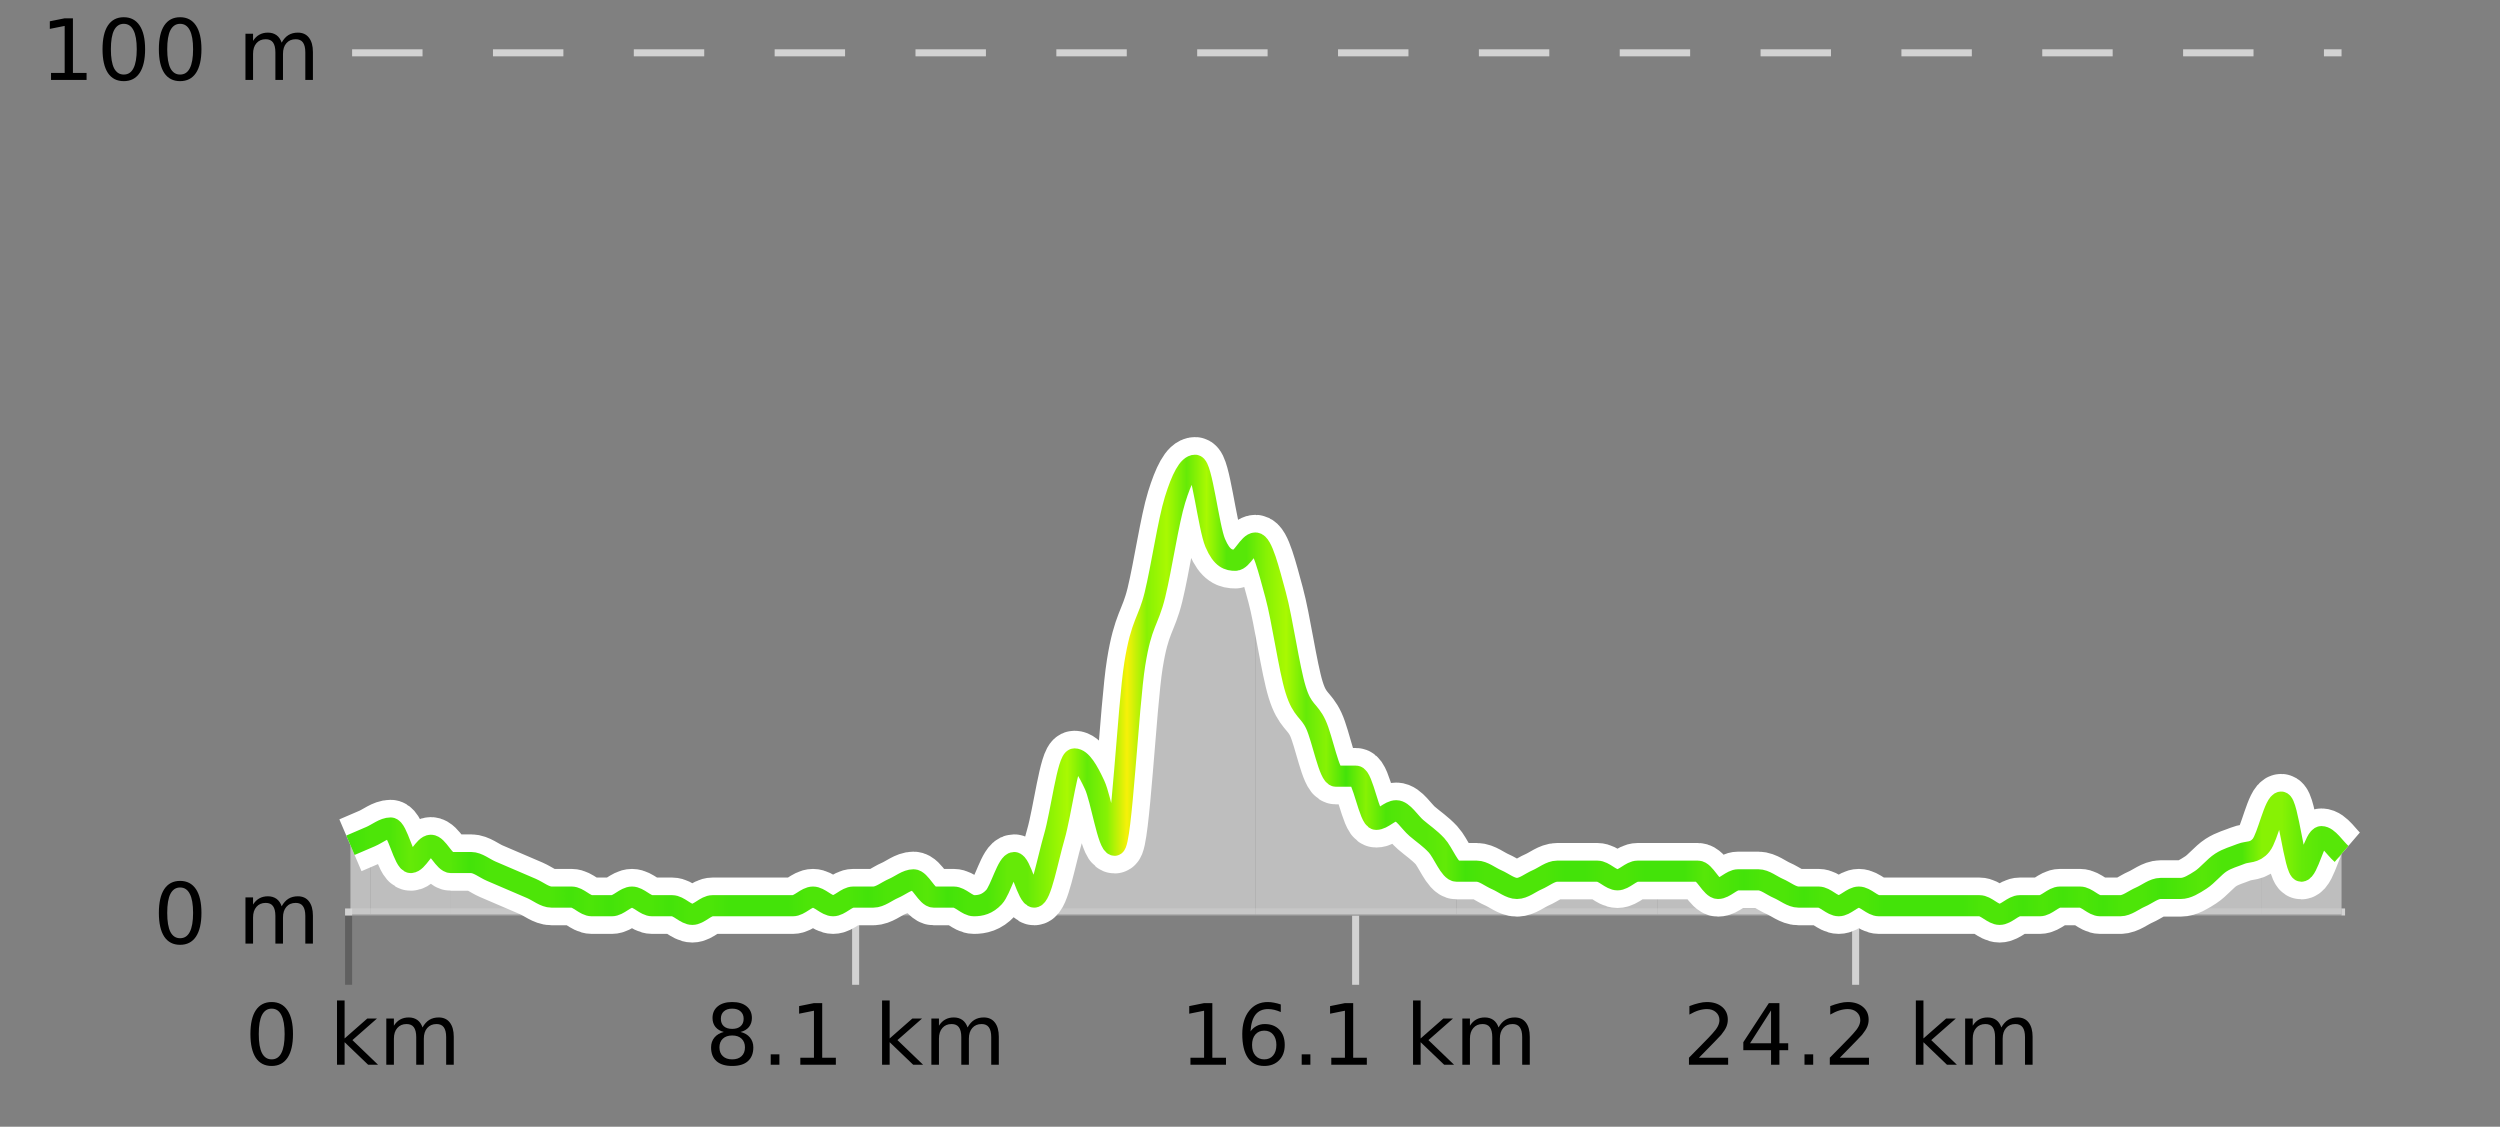 <?xml version="1.0" encoding="UTF-8"?>
<svg xmlns="http://www.w3.org/2000/svg" xmlns:xlink="http://www.w3.org/1999/xlink" width="355pt" height="160pt" viewBox="0 0 355 160" version="1.1">
<rect x="0" y="0" width="355" height="160" fill="#808080" stroke="none"/>
<defs>
<clipPath id="clip1">
  <path d="M 321 113 L 332.5 113 L 332.5 129.84 L 321 129.84 Z M 321 113 "/>
</clipPath>
<clipPath id="clip2">
  <path d="M 292 120 L 322 120 L 322 129.84 L 292 129.84 Z M 292 120 "/>
</clipPath>
<clipPath id="clip3">
  <path d="M 263 127 L 293 127 L 293 129.84 L 263 129.84 Z M 263 127 "/>
</clipPath>
<clipPath id="clip4">
  <path d="M 235 123 L 264 123 L 264 129.84 L 235 129.84 Z M 235 123 "/>
</clipPath>
<clipPath id="clip5">
  <path d="M 206 123 L 236 123 L 236 129.84 L 206 129.84 Z M 206 123 "/>
</clipPath>
<clipPath id="clip6">
  <path d="M 178 77 L 207 77 L 207 129.84 L 178 129.84 Z M 178 77 "/>
</clipPath>
<clipPath id="clip7">
  <path d="M 149 66 L 179 66 L 179 129.84 L 149 129.84 Z M 149 66 "/>
</clipPath>
<clipPath id="clip8">
  <path d="M 121 118 L 150 118 L 150 129.84 L 121 129.84 Z M 121 118 "/>
</clipPath>
<clipPath id="clip9">
  <path d="M 92 127 L 122 127 L 122 129.84 L 92 129.84 Z M 92 127 "/>
</clipPath>
<clipPath id="clip10">
  <path d="M 64 122 L 93 122 L 93 129.84 L 64 129.84 Z M 64 122 "/>
</clipPath>
<clipPath id="clip11">
  <path d="M 52 117 L 65 117 L 65 129.84 L 52 129.84 Z M 52 117 "/>
</clipPath>
<clipPath id="clip12">
  <path d="M 49.762 118 L 53 118 L 53 129.84 L 49.762 129.84 Z M 49.762 118 "/>
</clipPath>
<clipPath id="clip13">
  <path d="M 45.762 3.199 L 336.5 3.199 L 336.5 133.84 L 45.762 133.84 Z M 45.762 3.199 "/>
</clipPath>
<clipPath id="clip14">
  <path d="M 48.262 23 L 334 23 L 334 131.34 L 48.262 131.34 Z M 48.262 23 "/>
</clipPath>
<linearGradient id="linear0" gradientUnits="userSpaceOnUse" x1="49.76" y1="0" x2="332.5" y2="0" >
<stop offset="0" style="stop-color:rgb(26.275%,89.02%,3.529%);stop-opacity:1;"/>
<stop offset="0.01" style="stop-color:rgb(30.196%,89.804%,3.137%);stop-opacity:1;"/>
<stop offset="0.02" style="stop-color:rgb(30.196%,89.804%,3.137%);stop-opacity:1;"/>
<stop offset="0.03" style="stop-color:rgb(39.608%,91.765%,2.745%);stop-opacity:1;"/>
<stop offset="0.04" style="stop-color:rgb(34.118%,90.588%,3.137%);stop-opacity:1;"/>
<stop offset="0.05" style="stop-color:rgb(34.118%,90.588%,3.137%);stop-opacity:1;"/>
<stop offset="0.06" style="stop-color:rgb(26.275%,89.02%,3.529%);stop-opacity:1;"/>
<stop offset="0.07" style="stop-color:rgb(30.196%,89.804%,3.137%);stop-opacity:1;"/>
<stop offset="0.08" style="stop-color:rgb(30.196%,89.804%,3.137%);stop-opacity:1;"/>
<stop offset="0.09" style="stop-color:rgb(30.196%,89.804%,3.137%);stop-opacity:1;"/>
<stop offset="0.1" style="stop-color:rgb(30.196%,89.804%,3.137%);stop-opacity:1;"/>
<stop offset="0.11" style="stop-color:rgb(26.275%,89.02%,3.529%);stop-opacity:1;"/>
<stop offset="0.12" style="stop-color:rgb(30.196%,89.804%,3.137%);stop-opacity:1;"/>
<stop offset="0.13" style="stop-color:rgb(26.275%,89.02%,3.529%);stop-opacity:1;"/>
<stop offset="0.14" style="stop-color:rgb(30.196%,89.804%,3.137%);stop-opacity:1;"/>
<stop offset="0.15" style="stop-color:rgb(30.196%,89.804%,3.137%);stop-opacity:1;"/>
<stop offset="0.16" style="stop-color:rgb(26.275%,89.02%,3.529%);stop-opacity:1;"/>
<stop offset="0.17" style="stop-color:rgb(30.196%,89.804%,3.137%);stop-opacity:1;"/>
<stop offset="0.18" style="stop-color:rgb(30.196%,89.804%,3.137%);stop-opacity:1;"/>
<stop offset="0.19" style="stop-color:rgb(26.275%,89.02%,3.529%);stop-opacity:1;"/>
<stop offset="0.2" style="stop-color:rgb(26.275%,89.02%,3.529%);stop-opacity:1;"/>
<stop offset="0.21" style="stop-color:rgb(26.275%,89.02%,3.529%);stop-opacity:1;"/>
<stop offset="0.22" style="stop-color:rgb(26.275%,89.02%,3.529%);stop-opacity:1;"/>
<stop offset="0.23" style="stop-color:rgb(30.196%,89.804%,3.137%);stop-opacity:1;"/>
<stop offset="0.24" style="stop-color:rgb(30.196%,89.804%,3.137%);stop-opacity:1;"/>
<stop offset="0.25" style="stop-color:rgb(30.196%,89.804%,3.137%);stop-opacity:1;"/>
<stop offset="0.26" style="stop-color:rgb(26.275%,89.02%,3.529%);stop-opacity:1;"/>
<stop offset="0.27" style="stop-color:rgb(30.196%,89.804%,3.137%);stop-opacity:1;"/>
<stop offset="0.28" style="stop-color:rgb(30.196%,89.804%,3.137%);stop-opacity:1;"/>
<stop offset="0.29" style="stop-color:rgb(34.118%,90.588%,3.137%);stop-opacity:1;"/>
<stop offset="0.3" style="stop-color:rgb(26.275%,89.02%,3.529%);stop-opacity:1;"/>
<stop offset="0.31" style="stop-color:rgb(30.196%,89.804%,3.137%);stop-opacity:1;"/>
<stop offset="0.32" style="stop-color:rgb(30.196%,89.804%,3.137%);stop-opacity:1;"/>
<stop offset="0.33" style="stop-color:rgb(39.608%,91.765%,2.745%);stop-opacity:1;"/>
<stop offset="0.34" style="stop-color:rgb(39.608%,91.765%,2.745%);stop-opacity:1;"/>
<stop offset="0.35" style="stop-color:rgb(52.941%,94.902%,1.569%);stop-opacity:1;"/>
<stop offset="0.36" style="stop-color:rgb(66.275%,97.647%,0.784%);stop-opacity:1;"/>
<stop offset="0.37" style="stop-color:rgb(38.431%,91.765%,2.745%);stop-opacity:1;"/>
<stop offset="0.38" style="stop-color:rgb(52.941%,94.902%,1.569%);stop-opacity:1;"/>
<stop offset="0.39" style="stop-color:rgb(96.863%,94.51%,3.529%);stop-opacity:1;"/>
<stop offset="0.4" style="stop-color:rgb(52.941%,94.902%,1.569%);stop-opacity:1;"/>
<stop offset="0.41" style="stop-color:rgb(66.275%,97.647%,0.784%);stop-opacity:1;"/>
<stop offset="0.42" style="stop-color:rgb(39.608%,91.765%,2.745%);stop-opacity:1;"/>
<stop offset="0.43" style="stop-color:rgb(66.275%,97.647%,0.784%);stop-opacity:1;"/>
<stop offset="0.44" style="stop-color:rgb(34.118%,90.588%,3.137%);stop-opacity:1;"/>
<stop offset="0.45" style="stop-color:rgb(34.118%,90.588%,3.137%);stop-opacity:1;"/>
<stop offset="0.46" style="stop-color:rgb(52.941%,94.902%,1.569%);stop-opacity:1;"/>
<stop offset="0.47" style="stop-color:rgb(66.275%,97.647%,0.784%);stop-opacity:1;"/>
<stop offset="0.48" style="stop-color:rgb(39.608%,91.765%,2.745%);stop-opacity:1;"/>
<stop offset="0.49" style="stop-color:rgb(52.941%,94.902%,1.569%);stop-opacity:1;"/>
<stop offset="0.5" style="stop-color:rgb(26.275%,89.02%,3.529%);stop-opacity:1;"/>
<stop offset="0.51" style="stop-color:rgb(52.941%,94.902%,1.569%);stop-opacity:1;"/>
<stop offset="0.52" style="stop-color:rgb(30.196%,89.804%,3.137%);stop-opacity:1;"/>
<stop offset="0.53" style="stop-color:rgb(34.118%,90.588%,3.137%);stop-opacity:1;"/>
<stop offset="0.54" style="stop-color:rgb(34.118%,90.588%,3.137%);stop-opacity:1;"/>
<stop offset="0.55" style="stop-color:rgb(38.431%,91.765%,2.745%);stop-opacity:1;"/>
<stop offset="0.56" style="stop-color:rgb(26.275%,89.02%,3.529%);stop-opacity:1;"/>
<stop offset="0.57" style="stop-color:rgb(30.196%,89.804%,3.137%);stop-opacity:1;"/>
<stop offset="0.58" style="stop-color:rgb(30.196%,89.804%,3.137%);stop-opacity:1;"/>
<stop offset="0.59" style="stop-color:rgb(30.196%,89.804%,3.137%);stop-opacity:1;"/>
<stop offset="0.6" style="stop-color:rgb(30.196%,89.804%,3.137%);stop-opacity:1;"/>
<stop offset="0.61" style="stop-color:rgb(26.275%,89.02%,3.529%);stop-opacity:1;"/>
<stop offset="0.62" style="stop-color:rgb(26.275%,89.02%,3.529%);stop-opacity:1;"/>
<stop offset="0.63" style="stop-color:rgb(30.196%,89.804%,3.137%);stop-opacity:1;"/>
<stop offset="0.64" style="stop-color:rgb(30.196%,89.804%,3.137%);stop-opacity:1;"/>
<stop offset="0.65" style="stop-color:rgb(26.275%,89.02%,3.529%);stop-opacity:1;"/>
<stop offset="0.66" style="stop-color:rgb(26.275%,89.02%,3.529%);stop-opacity:1;"/>
<stop offset="0.67" style="stop-color:rgb(26.275%,89.02%,3.529%);stop-opacity:1;"/>
<stop offset="0.68" style="stop-color:rgb(34.118%,90.588%,3.137%);stop-opacity:1;"/>
<stop offset="0.69" style="stop-color:rgb(30.196%,89.804%,3.137%);stop-opacity:1;"/>
<stop offset="0.7" style="stop-color:rgb(26.275%,89.02%,3.529%);stop-opacity:1;"/>
<stop offset="0.71" style="stop-color:rgb(30.196%,89.804%,3.137%);stop-opacity:1;"/>
<stop offset="0.72" style="stop-color:rgb(30.196%,89.804%,3.137%);stop-opacity:1;"/>
<stop offset="0.73" style="stop-color:rgb(26.275%,89.02%,3.529%);stop-opacity:1;"/>
<stop offset="0.74" style="stop-color:rgb(30.196%,89.804%,3.137%);stop-opacity:1;"/>
<stop offset="0.75" style="stop-color:rgb(30.196%,89.804%,3.137%);stop-opacity:1;"/>
<stop offset="0.76" style="stop-color:rgb(30.196%,89.804%,3.137%);stop-opacity:1;"/>
<stop offset="0.77" style="stop-color:rgb(26.275%,89.02%,3.529%);stop-opacity:1;"/>
<stop offset="0.78" style="stop-color:rgb(26.275%,89.02%,3.529%);stop-opacity:1;"/>
<stop offset="0.79" style="stop-color:rgb(26.275%,89.02%,3.529%);stop-opacity:1;"/>
<stop offset="0.8" style="stop-color:rgb(26.275%,89.02%,3.529%);stop-opacity:1;"/>
<stop offset="0.81" style="stop-color:rgb(26.275%,89.02%,3.529%);stop-opacity:1;"/>
<stop offset="0.82" style="stop-color:rgb(30.196%,89.804%,3.137%);stop-opacity:1;"/>
<stop offset="0.83" style="stop-color:rgb(30.196%,89.804%,3.137%);stop-opacity:1;"/>
<stop offset="0.84" style="stop-color:rgb(26.275%,89.02%,3.529%);stop-opacity:1;"/>
<stop offset="0.85" style="stop-color:rgb(30.196%,89.804%,3.137%);stop-opacity:1;"/>
<stop offset="0.86" style="stop-color:rgb(26.275%,89.02%,3.529%);stop-opacity:1;"/>
<stop offset="0.87" style="stop-color:rgb(30.196%,89.804%,3.137%);stop-opacity:1;"/>
<stop offset="0.88" style="stop-color:rgb(26.275%,89.02%,3.529%);stop-opacity:1;"/>
<stop offset="0.89" style="stop-color:rgb(30.196%,89.804%,3.137%);stop-opacity:1;"/>
<stop offset="0.9" style="stop-color:rgb(30.196%,89.804%,3.137%);stop-opacity:1;"/>
<stop offset="0.91" style="stop-color:rgb(26.275%,89.02%,3.529%);stop-opacity:1;"/>
<stop offset="0.92" style="stop-color:rgb(30.196%,89.804%,3.137%);stop-opacity:1;"/>
<stop offset="0.93" style="stop-color:rgb(34.118%,90.588%,3.137%);stop-opacity:1;"/>
<stop offset="0.94" style="stop-color:rgb(30.196%,89.804%,3.137%);stop-opacity:1;"/>
<stop offset="0.95" style="stop-color:rgb(30.196%,89.804%,3.137%);stop-opacity:1;"/>
<stop offset="0.96" style="stop-color:rgb(52.941%,94.902%,1.569%);stop-opacity:1;"/>
<stop offset="0.97" style="stop-color:rgb(52.941%,94.902%,1.569%);stop-opacity:1;"/>
<stop offset="0.98" style="stop-color:rgb(39.608%,91.765%,2.745%);stop-opacity:1;"/>
<stop offset="0.99" style="stop-color:rgb(34.118%,90.588%,3.137%);stop-opacity:1;"/>
<stop offset="1" style="stop-color:rgb(34.118%,90.588%,3.137%);stop-opacity:1;"/>
</linearGradient>
</defs>
<g id="surface1">
<path style="fill:none;stroke-width:1;stroke-linecap:butt;stroke-linejoin:miter;stroke:rgb(0%,0%,0%);stroke-opacity:0.247;stroke-miterlimit:10;" d="M 49.5 130 L 49.5 139.84 "/>
<path style="fill:none;stroke-width:1;stroke-linecap:butt;stroke-linejoin:miter;stroke:rgb(82.353%,82.353%,82.353%);stroke-opacity:1;stroke-miterlimit:10;" d="M 121.5 130 L 121.5 139.84 "/>
<path style="fill:none;stroke-width:1;stroke-linecap:butt;stroke-linejoin:miter;stroke:rgb(82.353%,82.353%,82.353%);stroke-opacity:1;stroke-miterlimit:10;" d="M 192.5 130 L 192.5 139.84 "/>
<path style="fill:none;stroke-width:1;stroke-linecap:butt;stroke-linejoin:miter;stroke:rgb(82.353%,82.353%,82.353%);stroke-opacity:1;stroke-miterlimit:10;" d="M 263.5 130 L 263.5 139.84 "/>
<path style="fill:none;stroke-width:1;stroke-linecap:butt;stroke-linejoin:miter;stroke:rgb(82.353%,82.353%,82.353%);stroke-opacity:1;stroke-miterlimit:10;" d="M 49 129.5 L 333 129.5 "/>
<path style=" stroke:none;fill-rule:nonzero;fill:rgb(0%,0%,0%);fill-opacity:1;" d="M 38.574 143.227 C 37.969 143.227 37.512 143.531 37.199 144.133 C 36.895 144.727 36.746 145.629 36.746 146.836 C 36.746 148.035 36.895 148.938 37.199 149.539 C 37.512 150.133 37.969 150.43 38.574 150.43 C 39.188 150.43 39.645 150.133 39.949 149.539 C 40.262 148.938 40.418 148.035 40.418 146.836 C 40.418 145.629 40.262 144.727 39.949 144.133 C 39.645 143.531 39.188 143.227 38.574 143.227 Z M 38.574 142.289 C 39.551 142.289 40.301 142.68 40.824 143.461 C 41.344 144.234 41.605 145.359 41.605 146.836 C 41.605 148.305 41.344 149.43 40.824 150.211 C 40.301 150.984 39.551 151.367 38.574 151.367 C 37.594 151.367 36.844 150.984 36.324 150.211 C 35.812 149.43 35.559 148.305 35.559 146.836 C 35.559 145.359 35.812 144.234 36.324 143.461 C 36.844 142.68 37.594 142.289 38.574 142.289 Z M 47.855 142.07 L 48.934 142.07 L 48.934 147.461 L 52.152 144.633 L 53.527 144.633 L 50.043 147.695 L 53.684 151.195 L 52.277 151.195 L 48.934 147.992 L 48.934 151.195 L 47.855 151.195 Z M 59.996 145.898 C 60.266 145.41 60.59 145.051 60.965 144.82 C 61.34 144.594 61.781 144.477 62.293 144.477 C 62.98 144.477 63.504 144.719 63.871 145.195 C 64.246 145.676 64.434 146.352 64.434 147.227 L 64.434 151.195 L 63.355 151.195 L 63.355 147.273 C 63.355 146.641 63.238 146.172 63.012 145.867 C 62.793 145.566 62.453 145.414 61.996 145.414 C 61.434 145.414 60.988 145.602 60.668 145.977 C 60.344 146.344 60.184 146.848 60.184 147.492 L 60.184 151.195 L 59.105 151.195 L 59.105 147.273 C 59.105 146.641 58.988 146.172 58.762 145.867 C 58.543 145.566 58.199 145.414 57.73 145.414 C 57.176 145.414 56.738 145.602 56.418 145.977 C 56.094 146.344 55.934 146.848 55.934 147.492 L 55.934 151.195 L 54.855 151.195 L 54.855 144.633 L 55.934 144.633 L 55.934 145.648 C 56.184 145.254 56.48 144.961 56.824 144.773 C 57.168 144.578 57.574 144.477 58.043 144.477 C 58.52 144.477 58.926 144.598 59.262 144.836 C 59.594 145.078 59.84 145.43 59.996 145.898 Z M 34.762 140.055 "/>
<path style=" stroke:none;fill-rule:nonzero;fill:rgb(0%,0%,0%);fill-opacity:1;" d="M 103.973 147.039 C 103.41 147.039 102.965 147.191 102.645 147.492 C 102.32 147.797 102.16 148.207 102.16 148.727 C 102.16 149.258 102.32 149.676 102.645 149.977 C 102.965 150.281 103.41 150.43 103.973 150.43 C 104.535 150.43 104.977 150.281 105.301 149.977 C 105.621 149.676 105.785 149.258 105.785 148.727 C 105.785 148.207 105.621 147.797 105.301 147.492 C 104.988 147.191 104.543 147.039 103.973 147.039 Z M 102.785 146.539 C 102.285 146.414 101.887 146.18 101.598 145.836 C 101.316 145.484 101.176 145.055 101.176 144.555 C 101.176 143.859 101.426 143.305 101.926 142.898 C 102.426 142.492 103.105 142.289 103.973 142.289 C 104.848 142.289 105.527 142.492 106.02 142.898 C 106.52 143.305 106.77 143.859 106.77 144.555 C 106.77 145.055 106.629 145.484 106.348 145.836 C 106.066 146.18 105.668 146.414 105.16 146.539 C 105.73 146.676 106.176 146.938 106.488 147.32 C 106.809 147.707 106.973 148.176 106.973 148.727 C 106.973 149.582 106.711 150.238 106.191 150.695 C 105.68 151.145 104.941 151.367 103.973 151.367 C 103.012 151.367 102.273 151.145 101.754 150.695 C 101.23 150.238 100.973 149.582 100.973 148.727 C 100.973 148.176 101.133 147.707 101.457 147.32 C 101.777 146.938 102.223 146.676 102.785 146.539 Z M 102.363 144.664 C 102.363 145.125 102.504 145.477 102.785 145.727 C 103.066 145.977 103.461 146.102 103.973 146.102 C 104.48 146.102 104.879 145.977 105.16 145.727 C 105.449 145.477 105.598 145.125 105.598 144.664 C 105.598 144.219 105.449 143.867 105.16 143.617 C 104.879 143.359 104.48 143.227 103.973 143.227 C 103.461 143.227 103.066 143.359 102.785 143.617 C 102.504 143.867 102.363 144.219 102.363 144.664 Z M 109.441 149.711 L 110.676 149.711 L 110.676 151.195 L 109.441 151.195 Z M 113.645 150.195 L 115.582 150.195 L 115.582 143.523 L 113.473 143.945 L 113.473 142.867 L 115.566 142.445 L 116.754 142.445 L 116.754 150.195 L 118.691 150.195 L 118.691 151.195 L 113.645 151.195 Z M 125.254 142.07 L 126.332 142.07 L 126.332 147.461 L 129.551 144.633 L 130.926 144.633 L 127.441 147.695 L 131.082 151.195 L 129.676 151.195 L 126.332 147.992 L 126.332 151.195 L 125.254 151.195 Z M 137.395 145.898 C 137.664 145.41 137.988 145.051 138.363 144.82 C 138.738 144.594 139.18 144.477 139.691 144.477 C 140.379 144.477 140.902 144.719 141.27 145.195 C 141.645 145.676 141.832 146.352 141.832 147.227 L 141.832 151.195 L 140.754 151.195 L 140.754 147.273 C 140.754 146.641 140.637 146.172 140.41 145.867 C 140.191 145.566 139.852 145.414 139.395 145.414 C 138.832 145.414 138.387 145.602 138.066 145.977 C 137.742 146.344 137.582 146.848 137.582 147.492 L 137.582 151.195 L 136.504 151.195 L 136.504 147.273 C 136.504 146.641 136.387 146.172 136.16 145.867 C 135.941 145.566 135.598 145.414 135.129 145.414 C 134.574 145.414 134.137 145.602 133.816 145.977 C 133.492 146.344 133.332 146.848 133.332 147.492 L 133.332 151.195 L 132.254 151.195 L 132.254 144.633 L 133.332 144.633 L 133.332 145.648 C 133.582 145.254 133.879 144.961 134.223 144.773 C 134.566 144.578 134.973 144.477 135.441 144.477 C 135.918 144.477 136.324 144.598 136.66 144.836 C 136.992 145.078 137.238 145.43 137.395 145.898 Z M 100.16 140.055 "/>
<path style=" stroke:none;fill-rule:nonzero;fill:rgb(0%,0%,0%);fill-opacity:1;" d="M 169.043 150.195 L 170.98 150.195 L 170.98 143.523 L 168.871 143.945 L 168.871 142.867 L 170.965 142.445 L 172.152 142.445 L 172.152 150.195 L 174.09 150.195 L 174.09 151.195 L 169.043 151.195 Z M 179.527 146.352 C 178.996 146.352 178.574 146.535 178.262 146.898 C 177.949 147.266 177.793 147.758 177.793 148.383 C 177.793 149.02 177.949 149.52 178.262 149.883 C 178.574 150.25 178.996 150.43 179.527 150.43 C 180.059 150.43 180.473 150.25 180.777 149.883 C 181.09 149.52 181.246 149.02 181.246 148.383 C 181.246 147.758 181.09 147.266 180.777 146.898 C 180.473 146.535 180.059 146.352 179.527 146.352 Z M 181.871 142.633 L 181.871 143.711 C 181.566 143.578 181.266 143.473 180.965 143.398 C 180.66 143.328 180.363 143.289 180.074 143.289 C 179.293 143.289 178.691 143.555 178.277 144.086 C 177.871 144.609 177.637 145.398 177.574 146.461 C 177.801 146.129 178.09 145.875 178.434 145.695 C 178.785 145.508 179.172 145.414 179.59 145.414 C 180.465 145.414 181.156 145.68 181.668 146.211 C 182.176 146.742 182.434 147.469 182.434 148.383 C 182.434 149.289 182.168 150.016 181.637 150.555 C 181.105 151.098 180.402 151.367 179.527 151.367 C 178.504 151.367 177.73 150.984 177.199 150.211 C 176.668 149.43 176.402 148.305 176.402 146.836 C 176.402 145.453 176.73 144.348 177.387 143.523 C 178.043 142.703 178.922 142.289 180.027 142.289 C 180.316 142.289 180.613 142.32 180.918 142.383 C 181.219 142.438 181.535 142.52 181.871 142.633 Z M 184.84 149.711 L 186.074 149.711 L 186.074 151.195 L 184.84 151.195 Z M 189.043 150.195 L 190.98 150.195 L 190.98 143.523 L 188.871 143.945 L 188.871 142.867 L 190.965 142.445 L 192.152 142.445 L 192.152 150.195 L 194.09 150.195 L 194.09 151.195 L 189.043 151.195 Z M 200.652 142.07 L 201.73 142.07 L 201.73 147.461 L 204.949 144.633 L 206.324 144.633 L 202.84 147.695 L 206.48 151.195 L 205.074 151.195 L 201.73 147.992 L 201.73 151.195 L 200.652 151.195 Z M 212.793 145.898 C 213.062 145.41 213.387 145.051 213.762 144.82 C 214.137 144.594 214.578 144.477 215.09 144.477 C 215.777 144.477 216.301 144.719 216.668 145.195 C 217.043 145.676 217.23 146.352 217.23 147.227 L 217.23 151.195 L 216.152 151.195 L 216.152 147.273 C 216.152 146.641 216.035 146.172 215.809 145.867 C 215.59 145.566 215.25 145.414 214.793 145.414 C 214.23 145.414 213.785 145.602 213.465 145.977 C 213.141 146.344 212.98 146.848 212.98 147.492 L 212.98 151.195 L 211.902 151.195 L 211.902 147.273 C 211.902 146.641 211.785 146.172 211.559 145.867 C 211.34 145.566 210.996 145.414 210.527 145.414 C 209.973 145.414 209.535 145.602 209.215 145.977 C 208.891 146.344 208.73 146.848 208.73 147.492 L 208.73 151.195 L 207.652 151.195 L 207.652 144.633 L 208.73 144.633 L 208.73 145.648 C 208.98 145.254 209.277 144.961 209.621 144.773 C 209.965 144.578 210.371 144.477 210.84 144.477 C 211.316 144.477 211.723 144.598 212.059 144.836 C 212.391 145.078 212.637 145.43 212.793 145.898 Z M 167.559 140.055 "/>
<path style=" stroke:none;fill-rule:nonzero;fill:rgb(0%,0%,0%);fill-opacity:1;" d="M 241.254 150.195 L 245.395 150.195 L 245.395 151.195 L 239.832 151.195 L 239.832 150.195 C 240.277 149.738 240.887 149.117 241.66 148.336 C 242.441 147.547 242.93 147.035 243.129 146.805 C 243.512 146.391 243.777 146.035 243.926 145.742 C 244.082 145.441 244.16 145.148 244.16 144.867 C 244.16 144.398 243.992 144.02 243.66 143.727 C 243.336 143.438 242.914 143.289 242.395 143.289 C 242.02 143.289 241.621 143.352 241.207 143.477 C 240.801 143.602 240.363 143.801 239.895 144.07 L 239.895 142.867 C 240.371 142.68 240.816 142.539 241.223 142.445 C 241.637 142.344 242.02 142.289 242.363 142.289 C 243.27 142.289 243.992 142.52 244.535 142.977 C 245.074 143.426 245.348 144.031 245.348 144.789 C 245.348 145.145 245.277 145.484 245.145 145.805 C 245.008 146.129 244.762 146.508 244.41 146.945 C 244.305 147.062 243.992 147.391 243.473 147.93 C 242.949 148.473 242.211 149.227 241.254 150.195 Z M 251.488 143.477 L 248.504 148.148 L 251.488 148.148 Z M 251.176 142.445 L 252.676 142.445 L 252.676 148.148 L 253.926 148.148 L 253.926 149.133 L 252.676 149.133 L 252.676 151.195 L 251.488 151.195 L 251.488 149.133 L 247.551 149.133 L 247.551 147.992 Z M 256.238 149.711 L 257.473 149.711 L 257.473 151.195 L 256.238 151.195 Z M 261.254 150.195 L 265.395 150.195 L 265.395 151.195 L 259.832 151.195 L 259.832 150.195 C 260.277 149.738 260.887 149.117 261.66 148.336 C 262.441 147.547 262.93 147.035 263.129 146.805 C 263.512 146.391 263.777 146.035 263.926 145.742 C 264.082 145.441 264.16 145.148 264.16 144.867 C 264.16 144.398 263.992 144.02 263.66 143.727 C 263.336 143.438 262.914 143.289 262.395 143.289 C 262.02 143.289 261.621 143.352 261.207 143.477 C 260.801 143.602 260.363 143.801 259.895 144.07 L 259.895 142.867 C 260.371 142.68 260.816 142.539 261.223 142.445 C 261.637 142.344 262.02 142.289 262.363 142.289 C 263.27 142.289 263.992 142.52 264.535 142.977 C 265.074 143.426 265.348 144.031 265.348 144.789 C 265.348 145.145 265.277 145.484 265.145 145.805 C 265.008 146.129 264.762 146.508 264.41 146.945 C 264.305 147.062 263.992 147.391 263.473 147.93 C 262.949 148.473 262.211 149.227 261.254 150.195 Z M 272.051 142.07 L 273.129 142.07 L 273.129 147.461 L 276.348 144.633 L 277.723 144.633 L 274.238 147.695 L 277.879 151.195 L 276.473 151.195 L 273.129 147.992 L 273.129 151.195 L 272.051 151.195 Z M 284.191 145.898 C 284.461 145.41 284.785 145.051 285.16 144.82 C 285.535 144.594 285.977 144.477 286.488 144.477 C 287.176 144.477 287.699 144.719 288.066 145.195 C 288.441 145.676 288.629 146.352 288.629 147.227 L 288.629 151.195 L 287.551 151.195 L 287.551 147.273 C 287.551 146.641 287.434 146.172 287.207 145.867 C 286.988 145.566 286.648 145.414 286.191 145.414 C 285.629 145.414 285.184 145.602 284.863 145.977 C 284.539 146.344 284.379 146.848 284.379 147.492 L 284.379 151.195 L 283.301 151.195 L 283.301 147.273 C 283.301 146.641 283.184 146.172 282.957 145.867 C 282.738 145.566 282.395 145.414 281.926 145.414 C 281.371 145.414 280.934 145.602 280.613 145.977 C 280.289 146.344 280.129 146.848 280.129 147.492 L 280.129 151.195 L 279.051 151.195 L 279.051 144.633 L 280.129 144.633 L 280.129 145.648 C 280.379 145.254 280.676 144.961 281.02 144.773 C 281.363 144.578 281.77 144.477 282.238 144.477 C 282.715 144.477 283.121 144.598 283.457 144.836 C 283.789 145.078 284.035 145.43 284.191 145.898 Z M 238.957 140.055 "/>
<path style="fill:none;stroke-width:1;stroke-linecap:butt;stroke-linejoin:miter;stroke:rgb(82.353%,82.353%,82.353%);stroke-opacity:1;stroke-dasharray:10,10;stroke-miterlimit:10;" d="M 50 7.5 L 332.5 7.5 "/>
<path style="fill:none;stroke-width:1;stroke-linecap:butt;stroke-linejoin:miter;stroke:rgb(0%,0%,0%);stroke-opacity:0.247;stroke-miterlimit:10;" d="M 50 129.5 L 332.5 129.5 "/>
<g clip-path="url(#clip1)" clip-rule="nonzero">
<path style=" stroke:none;fill-rule:nonzero;fill:rgb(84.706%,84.706%,84.706%);fill-opacity:0.698;" d="M 321.074 120.027 C 322.027 117.984 322.98 113.898 323.934 113.898 C 324.883 113.898 325.836 123.707 326.789 123.707 C 327.738 123.707 328.691 118.801 329.645 118.801 C 330.598 118.801 331.547 120.438 332.5 121.254 L 332.5 129.84 L 321.074 129.84 Z M 321.074 120.027 "/>
</g>
<g clip-path="url(#clip2)" clip-rule="nonzero">
<path style=" stroke:none;fill-rule:nonzero;fill:rgb(84.706%,84.706%,84.706%);fill-opacity:0.698;" d="M 292.516 127.387 C 293.469 127.387 294.422 127.387 295.371 127.387 C 296.324 127.387 297.277 128.613 298.227 128.613 C 299.18 128.613 300.133 128.613 301.086 128.613 C 302.035 128.613 302.988 127.797 303.941 127.387 C 304.891 126.977 305.844 126.16 306.797 126.16 C 307.75 126.16 308.699 126.16 309.652 126.16 C 310.605 126.16 311.555 125.547 312.508 124.934 C 313.461 124.32 314.414 123.094 315.363 122.48 C 316.316 121.867 317.27 121.664 318.219 121.254 C 319.172 120.848 320.125 120.438 321.074 120.027 L 321.074 129.84 L 292.516 129.84 Z M 292.516 127.387 "/>
</g>
<g clip-path="url(#clip3)" clip-rule="nonzero">
<path style=" stroke:none;fill-rule:nonzero;fill:rgb(84.706%,84.706%,84.706%);fill-opacity:0.698;" d="M 263.957 127.387 C 264.91 127.797 265.859 128.613 266.812 128.613 C 267.766 128.613 268.719 128.613 269.668 128.613 C 270.621 128.613 271.574 128.613 272.523 128.613 C 273.477 128.613 274.43 128.613 275.379 128.613 C 276.332 128.613 277.285 128.613 278.238 128.613 C 279.188 128.613 280.141 128.613 281.094 128.613 C 282.043 128.613 282.996 129.84 283.949 129.84 C 284.902 129.84 285.852 128.613 286.805 128.613 C 287.758 128.613 288.707 128.613 289.66 128.613 C 290.613 128.613 291.566 127.797 292.516 127.387 L 292.516 129.84 L 263.957 129.84 Z M 263.957 127.387 "/>
</g>
<g clip-path="url(#clip4)" clip-rule="nonzero">
<path style=" stroke:none;fill-rule:nonzero;fill:rgb(84.706%,84.706%,84.706%);fill-opacity:0.698;" d="M 235.398 123.707 C 236.348 123.707 237.301 123.707 238.254 123.707 C 239.207 123.707 240.156 123.707 241.109 123.707 C 242.062 123.707 243.012 126.16 243.965 126.16 C 244.918 126.16 245.871 124.934 246.82 124.934 C 247.773 124.934 248.727 124.934 249.676 124.934 C 250.629 124.934 251.582 125.754 252.531 126.16 C 253.484 126.57 254.438 127.387 255.391 127.387 C 256.34 127.387 257.293 127.387 258.246 127.387 C 259.195 127.387 260.148 128.613 261.102 128.613 C 262.055 128.613 263.004 127.797 263.957 127.387 L 263.957 129.84 L 235.398 129.84 Z M 235.398 123.707 "/>
</g>
<g clip-path="url(#clip5)" clip-rule="nonzero">
<path style=" stroke:none;fill-rule:nonzero;fill:rgb(84.706%,84.706%,84.706%);fill-opacity:0.698;" d="M 206.836 123.707 C 207.789 123.707 208.742 123.707 209.695 123.707 C 210.645 123.707 211.598 124.527 212.551 124.934 C 213.5 125.344 214.453 126.16 215.406 126.16 C 216.359 126.16 217.309 125.344 218.262 124.934 C 219.215 124.527 220.164 123.707 221.117 123.707 C 222.07 123.707 223.023 123.707 223.973 123.707 C 224.926 123.707 225.879 123.707 226.828 123.707 C 227.781 123.707 228.734 124.934 229.684 124.934 C 230.637 124.934 231.59 123.707 232.543 123.707 C 233.492 123.707 234.445 123.707 235.398 123.707 L 235.398 129.84 L 206.836 129.84 Z M 206.836 123.707 "/>
</g>
<g clip-path="url(#clip6)" clip-rule="nonzero">
<path style=" stroke:none;fill-rule:nonzero;fill:rgb(84.706%,84.706%,84.706%);fill-opacity:0.698;" d="M 178.277 77.105 C 179.23 79.559 180.184 80.988 181.133 84.465 C 182.086 87.938 183.039 94.887 183.988 97.953 C 184.941 101.02 185.895 100.816 186.848 102.859 C 187.797 104.902 188.75 110.219 189.703 110.219 C 190.652 110.219 191.605 110.219 192.559 110.219 C 193.512 110.219 194.461 116.348 195.414 116.348 C 196.367 116.348 197.316 115.125 198.27 115.125 C 199.223 115.125 200.176 116.758 201.125 117.574 C 202.078 118.395 203.031 119.008 203.98 120.027 C 204.934 121.051 205.887 122.48 206.836 123.707 L 206.836 129.84 L 178.277 129.84 Z M 178.277 77.105 "/>
</g>
<g clip-path="url(#clip7)" clip-rule="nonzero">
<path style=" stroke:none;fill-rule:nonzero;fill:rgb(84.706%,84.706%,84.706%);fill-opacity:0.698;" d="M 149.719 118.801 C 150.672 115.125 151.621 107.766 152.574 107.766 C 153.527 107.766 154.48 109.398 155.43 111.445 C 156.383 113.488 157.336 120.027 158.285 120.027 C 159.238 120.027 160.191 100.203 161.141 94.273 C 162.094 88.348 163.047 88.348 164 84.465 C 164.949 80.578 165.902 74.039 166.855 70.973 C 167.805 67.906 168.758 66.066 169.711 66.066 C 170.664 66.066 171.613 74.855 172.566 77.105 C 173.52 79.352 174.469 79.559 175.422 79.559 C 176.375 79.559 177.328 77.922 178.277 77.105 L 178.277 129.84 L 149.719 129.84 Z M 149.719 118.801 "/>
</g>
<g clip-path="url(#clip8)" clip-rule="nonzero">
<path style=" stroke:none;fill-rule:nonzero;fill:rgb(84.706%,84.706%,84.706%);fill-opacity:0.698;" d="M 121.16 127.387 C 122.109 127.387 123.062 127.387 124.016 127.387 C 124.969 127.387 125.918 126.57 126.871 126.16 C 127.824 125.754 128.773 124.934 129.727 124.934 C 130.68 124.934 131.629 127.387 132.582 127.387 C 133.535 127.387 134.488 127.387 135.438 127.387 C 136.391 127.387 137.344 128.613 138.293 128.613 C 139.246 128.613 140.199 128.41 141.152 127.387 C 142.102 126.363 143.055 122.48 144.008 122.48 C 144.957 122.48 145.91 127.387 146.863 127.387 C 147.816 127.387 148.766 121.664 149.719 118.801 L 149.719 129.84 L 121.16 129.84 Z M 121.16 127.387 "/>
</g>
<g clip-path="url(#clip9)" clip-rule="nonzero">
<path style=" stroke:none;fill-rule:nonzero;fill:rgb(84.706%,84.706%,84.706%);fill-opacity:0.698;" d="M 92.598 128.613 C 93.551 128.613 94.504 128.613 95.457 128.613 C 96.406 128.613 97.359 129.84 98.312 129.84 C 99.262 129.84 100.215 128.613 101.168 128.613 C 102.121 128.613 103.07 128.613 104.023 128.613 C 104.977 128.613 105.926 128.613 106.879 128.613 C 107.832 128.613 108.781 128.613 109.734 128.613 C 110.688 128.613 111.641 128.613 112.59 128.613 C 113.543 128.613 114.496 127.387 115.445 127.387 C 116.398 127.387 117.352 128.613 118.305 128.613 C 119.254 128.613 120.207 127.797 121.16 127.387 L 121.16 129.84 L 92.598 129.84 Z M 92.598 128.613 "/>
</g>
<g clip-path="url(#clip10)" clip-rule="nonzero">
<path style=" stroke:none;fill-rule:nonzero;fill:rgb(84.706%,84.706%,84.706%);fill-opacity:0.698;" d="M 64.039 122.48 C 64.992 122.48 65.945 122.48 66.895 122.48 C 67.848 122.48 68.801 123.301 69.75 123.707 C 70.703 124.117 71.656 124.527 72.609 124.934 C 73.559 125.344 74.512 125.754 75.465 126.16 C 76.414 126.57 77.367 127.387 78.32 127.387 C 79.273 127.387 80.223 127.387 81.176 127.387 C 82.129 127.387 83.078 128.613 84.031 128.613 C 84.984 128.613 85.934 128.613 86.887 128.613 C 87.84 128.613 88.793 127.387 89.742 127.387 C 90.695 127.387 91.648 128.203 92.598 128.613 L 92.598 129.84 L 64.039 129.84 Z M 64.039 122.48 "/>
</g>
<g clip-path="url(#clip11)" clip-rule="nonzero">
<path style=" stroke:none;fill-rule:nonzero;fill:rgb(84.706%,84.706%,84.706%);fill-opacity:0.698;" d="M 52.617 118.801 C 53.566 118.395 54.52 117.574 55.473 117.574 C 56.426 117.574 57.375 122.48 58.328 122.48 C 59.281 122.48 60.23 120.027 61.184 120.027 C 62.137 120.027 63.086 121.664 64.039 122.48 L 64.039 129.84 L 52.617 129.84 Z M 52.617 118.801 "/>
</g>
<g clip-path="url(#clip12)" clip-rule="nonzero">
<path style=" stroke:none;fill-rule:nonzero;fill:rgb(84.706%,84.706%,84.706%);fill-opacity:0.698;" d="M 49.762 120.027 C 50.711 119.621 51.664 119.211 52.617 118.801 L 52.617 129.84 L 49.762 129.84 Z M 49.762 120.027 "/>
</g>
<g clip-path="url(#clip13)" clip-rule="nonzero">
<path style="fill:none;stroke-width:8;stroke-linecap:butt;stroke-linejoin:miter;stroke:rgb(100%,100%,100%);stroke-opacity:1;stroke-miterlimit:10;" d="M 49.762 120.027 C 50.711 119.621 51.664 119.211 52.617 118.801 C 53.566 118.395 54.52 117.574 55.473 117.574 C 56.426 117.574 57.375 122.48 58.328 122.48 C 59.281 122.48 60.23 120.027 61.184 120.027 C 62.137 120.027 63.086 122.48 64.039 122.48 C 64.992 122.48 65.945 122.48 66.895 122.48 C 67.848 122.48 68.801 123.301 69.75 123.707 C 70.703 124.117 71.656 124.527 72.609 124.934 C 73.559 125.344 74.512 125.754 75.465 126.16 C 76.414 126.57 77.367 127.387 78.32 127.387 C 79.273 127.387 80.223 127.387 81.176 127.387 C 82.129 127.387 83.078 128.613 84.031 128.613 C 84.984 128.613 85.934 128.613 86.887 128.613 C 87.84 128.613 88.793 127.387 89.742 127.387 C 90.695 127.387 91.648 128.613 92.598 128.613 C 93.551 128.613 94.504 128.613 95.457 128.613 C 96.406 128.613 97.359 129.84 98.312 129.84 C 99.262 129.84 100.215 128.613 101.168 128.613 C 102.121 128.613 103.07 128.613 104.023 128.613 C 104.977 128.613 105.926 128.613 106.879 128.613 C 107.832 128.613 108.781 128.613 109.734 128.613 C 110.688 128.613 111.641 128.613 112.59 128.613 C 113.543 128.613 114.496 127.387 115.445 127.387 C 116.398 127.387 117.352 128.613 118.305 128.613 C 119.254 128.613 120.207 127.387 121.16 127.387 C 122.109 127.387 123.062 127.387 124.016 127.387 C 124.969 127.387 125.918 126.57 126.871 126.16 C 127.824 125.754 128.773 124.934 129.727 124.934 C 130.68 124.934 131.629 127.387 132.582 127.387 C 133.535 127.387 134.488 127.387 135.438 127.387 C 136.391 127.387 137.344 128.613 138.293 128.613 C 139.246 128.613 140.199 128.41 141.152 127.387 C 142.102 126.363 143.055 122.48 144.008 122.48 C 144.957 122.48 145.91 127.387 146.863 127.387 C 147.816 127.387 148.766 122.074 149.719 118.801 C 150.672 115.531 151.621 107.766 152.574 107.766 C 153.527 107.766 154.48 109.398 155.43 111.445 C 156.383 113.488 157.336 120.027 158.285 120.027 C 159.238 120.027 160.191 100.203 161.141 94.273 C 162.094 88.348 163.047 88.348 164 84.465 C 164.949 80.578 165.902 74.039 166.855 70.973 C 167.805 67.906 168.758 66.066 169.711 66.066 C 170.664 66.066 171.613 74.855 172.566 77.105 C 173.52 79.352 174.469 79.559 175.422 79.559 C 176.375 79.559 177.328 77.105 178.277 77.105 C 179.23 77.105 180.184 80.988 181.133 84.465 C 182.086 87.938 183.039 94.887 183.988 97.953 C 184.941 101.02 185.895 100.816 186.848 102.859 C 187.797 104.902 188.75 110.219 189.703 110.219 C 190.652 110.219 191.605 110.219 192.559 110.219 C 193.512 110.219 194.461 116.348 195.414 116.348 C 196.367 116.348 197.316 115.125 198.27 115.125 C 199.223 115.125 200.176 116.758 201.125 117.574 C 202.078 118.395 203.031 119.008 203.98 120.027 C 204.934 121.051 205.887 123.707 206.836 123.707 C 207.789 123.707 208.742 123.707 209.695 123.707 C 210.645 123.707 211.598 124.527 212.551 124.934 C 213.5 125.344 214.453 126.16 215.406 126.16 C 216.359 126.16 217.309 125.344 218.262 124.934 C 219.215 124.527 220.164 123.707 221.117 123.707 C 222.07 123.707 223.023 123.707 223.973 123.707 C 224.926 123.707 225.879 123.707 226.828 123.707 C 227.781 123.707 228.734 124.934 229.684 124.934 C 230.637 124.934 231.59 123.707 232.543 123.707 C 233.492 123.707 234.445 123.707 235.398 123.707 C 236.348 123.707 237.301 123.707 238.254 123.707 C 239.207 123.707 240.156 123.707 241.109 123.707 C 242.062 123.707 243.012 126.16 243.965 126.16 C 244.918 126.16 245.871 124.934 246.82 124.934 C 247.773 124.934 248.727 124.934 249.676 124.934 C 250.629 124.934 251.582 125.754 252.531 126.16 C 253.484 126.57 254.438 127.387 255.391 127.387 C 256.34 127.387 257.293 127.387 258.246 127.387 C 259.195 127.387 260.148 128.613 261.102 128.613 C 262.055 128.613 263.004 127.387 263.957 127.387 C 264.91 127.387 265.859 128.613 266.812 128.613 C 267.766 128.613 268.719 128.613 269.668 128.613 C 270.621 128.613 271.574 128.613 272.523 128.613 C 273.477 128.613 274.43 128.613 275.379 128.613 C 276.332 128.613 277.285 128.613 278.238 128.613 C 279.188 128.613 280.141 128.613 281.094 128.613 C 282.043 128.613 282.996 129.84 283.949 129.84 C 284.902 129.84 285.852 128.613 286.805 128.613 C 287.758 128.613 288.707 128.613 289.66 128.613 C 290.613 128.613 291.566 127.387 292.516 127.387 C 293.469 127.387 294.422 127.387 295.371 127.387 C 296.324 127.387 297.277 128.613 298.227 128.613 C 299.18 128.613 300.133 128.613 301.086 128.613 C 302.035 128.613 302.988 127.797 303.941 127.387 C 304.891 126.977 305.844 126.16 306.797 126.16 C 307.75 126.16 308.699 126.16 309.652 126.16 C 310.605 126.16 311.555 125.547 312.508 124.934 C 313.461 124.32 314.414 123.094 315.363 122.48 C 316.316 121.867 317.27 121.645 318.219 121.254 C 319.172 120.867 320.125 121.191 321.074 120.027 C 322.027 118.867 322.98 113.898 323.934 113.898 C 324.883 113.898 325.836 123.707 326.789 123.707 C 327.738 123.707 328.691 118.801 329.645 118.801 C 330.598 118.801 331.547 120.438 332.5 121.254 "/>
</g>
<g clip-path="url(#clip14)" clip-rule="nonzero">
<path style="fill:none;stroke-width:3;stroke-linecap:butt;stroke-linejoin:miter;stroke:url(#linear0);stroke-miterlimit:10;" d="M 49.762 120.027 C 50.711 119.621 51.664 119.211 52.617 118.801 C 53.566 118.395 54.52 117.574 55.473 117.574 C 56.426 117.574 57.375 122.48 58.328 122.48 C 59.281 122.48 60.23 120.027 61.184 120.027 C 62.137 120.027 63.086 122.48 64.039 122.48 C 64.992 122.48 65.945 122.48 66.895 122.48 C 67.848 122.48 68.801 123.301 69.75 123.707 C 70.703 124.117 71.656 124.527 72.609 124.934 C 73.559 125.344 74.512 125.754 75.465 126.16 C 76.414 126.57 77.367 127.387 78.32 127.387 C 79.273 127.387 80.223 127.387 81.176 127.387 C 82.129 127.387 83.078 128.613 84.031 128.613 C 84.984 128.613 85.934 128.613 86.887 128.613 C 87.84 128.613 88.793 127.387 89.742 127.387 C 90.695 127.387 91.648 128.613 92.598 128.613 C 93.551 128.613 94.504 128.613 95.457 128.613 C 96.406 128.613 97.359 129.84 98.312 129.84 C 99.262 129.84 100.215 128.613 101.168 128.613 C 102.121 128.613 103.07 128.613 104.023 128.613 C 104.977 128.613 105.926 128.613 106.879 128.613 C 107.832 128.613 108.781 128.613 109.734 128.613 C 110.688 128.613 111.641 128.613 112.59 128.613 C 113.543 128.613 114.496 127.387 115.445 127.387 C 116.398 127.387 117.352 128.613 118.305 128.613 C 119.254 128.613 120.207 127.387 121.16 127.387 C 122.109 127.387 123.062 127.387 124.016 127.387 C 124.969 127.387 125.918 126.57 126.871 126.16 C 127.824 125.754 128.773 124.934 129.727 124.934 C 130.68 124.934 131.629 127.387 132.582 127.387 C 133.535 127.387 134.488 127.387 135.438 127.387 C 136.391 127.387 137.344 128.613 138.293 128.613 C 139.246 128.613 140.199 128.41 141.152 127.387 C 142.102 126.363 143.055 122.48 144.008 122.48 C 144.957 122.48 145.91 127.387 146.863 127.387 C 147.816 127.387 148.766 122.074 149.719 118.801 C 150.672 115.531 151.621 107.766 152.574 107.766 C 153.527 107.766 154.48 109.398 155.43 111.445 C 156.383 113.488 157.336 120.027 158.285 120.027 C 159.238 120.027 160.191 100.203 161.141 94.273 C 162.094 88.348 163.047 88.348 164 84.465 C 164.949 80.578 165.902 74.039 166.855 70.973 C 167.805 67.906 168.758 66.066 169.711 66.066 C 170.664 66.066 171.613 74.855 172.566 77.105 C 173.52 79.352 174.469 79.559 175.422 79.559 C 176.375 79.559 177.328 77.105 178.277 77.105 C 179.23 77.105 180.184 80.988 181.133 84.465 C 182.086 87.938 183.039 94.887 183.988 97.953 C 184.941 101.02 185.895 100.816 186.848 102.859 C 187.797 104.902 188.75 110.219 189.703 110.219 C 190.652 110.219 191.605 110.219 192.559 110.219 C 193.512 110.219 194.461 116.348 195.414 116.348 C 196.367 116.348 197.316 115.125 198.27 115.125 C 199.223 115.125 200.176 116.758 201.125 117.574 C 202.078 118.395 203.031 119.008 203.98 120.027 C 204.934 121.051 205.887 123.707 206.836 123.707 C 207.789 123.707 208.742 123.707 209.695 123.707 C 210.645 123.707 211.598 124.527 212.551 124.934 C 213.5 125.344 214.453 126.16 215.406 126.16 C 216.359 126.16 217.309 125.344 218.262 124.934 C 219.215 124.527 220.164 123.707 221.117 123.707 C 222.07 123.707 223.023 123.707 223.973 123.707 C 224.926 123.707 225.879 123.707 226.828 123.707 C 227.781 123.707 228.734 124.934 229.684 124.934 C 230.637 124.934 231.59 123.707 232.543 123.707 C 233.492 123.707 234.445 123.707 235.398 123.707 C 236.348 123.707 237.301 123.707 238.254 123.707 C 239.207 123.707 240.156 123.707 241.109 123.707 C 242.062 123.707 243.012 126.16 243.965 126.16 C 244.918 126.16 245.871 124.934 246.82 124.934 C 247.773 124.934 248.727 124.934 249.676 124.934 C 250.629 124.934 251.582 125.754 252.531 126.16 C 253.484 126.57 254.438 127.387 255.391 127.387 C 256.34 127.387 257.293 127.387 258.246 127.387 C 259.195 127.387 260.148 128.613 261.102 128.613 C 262.055 128.613 263.004 127.387 263.957 127.387 C 264.91 127.387 265.859 128.613 266.812 128.613 C 267.766 128.613 268.719 128.613 269.668 128.613 C 270.621 128.613 271.574 128.613 272.523 128.613 C 273.477 128.613 274.43 128.613 275.379 128.613 C 276.332 128.613 277.285 128.613 278.238 128.613 C 279.188 128.613 280.141 128.613 281.094 128.613 C 282.043 128.613 282.996 129.84 283.949 129.84 C 284.902 129.84 285.852 128.613 286.805 128.613 C 287.758 128.613 288.707 128.613 289.66 128.613 C 290.613 128.613 291.566 127.387 292.516 127.387 C 293.469 127.387 294.422 127.387 295.371 127.387 C 296.324 127.387 297.277 128.613 298.227 128.613 C 299.18 128.613 300.133 128.613 301.086 128.613 C 302.035 128.613 302.988 127.797 303.941 127.387 C 304.891 126.977 305.844 126.16 306.797 126.16 C 307.75 126.16 308.699 126.16 309.652 126.16 C 310.605 126.16 311.555 125.547 312.508 124.934 C 313.461 124.32 314.414 123.094 315.363 122.48 C 316.316 121.867 317.27 121.645 318.219 121.254 C 319.172 120.867 320.125 121.191 321.074 120.027 C 322.027 118.867 322.98 113.898 323.934 113.898 C 324.883 113.898 325.836 123.707 326.789 123.707 C 327.738 123.707 328.691 118.801 329.645 118.801 C 330.598 118.801 331.547 120.438 332.5 121.254 "/>
</g>
<path style=" stroke:none;fill-rule:nonzero;fill:rgb(0%,0%,0%);fill-opacity:1;" d="M 7.246 10.352 L 9.184 10.352 L 9.184 3.68 L 7.074 4.102 L 7.074 3.023 L 9.168 2.602 L 10.355 2.602 L 10.355 10.352 L 12.293 10.352 L 12.293 11.352 L 7.246 11.352 Z M 17.574 3.383 C 16.969 3.383 16.512 3.688 16.199 4.289 C 15.895 4.883 15.746 5.785 15.746 6.992 C 15.746 8.191 15.895 9.094 16.199 9.695 C 16.512 10.289 16.969 10.586 17.574 10.586 C 18.188 10.586 18.645 10.289 18.949 9.695 C 19.262 9.094 19.418 8.191 19.418 6.992 C 19.418 5.785 19.262 4.883 18.949 4.289 C 18.645 3.688 18.188 3.383 17.574 3.383 Z M 17.574 2.445 C 18.551 2.445 19.301 2.836 19.824 3.617 C 20.344 4.391 20.605 5.516 20.605 6.992 C 20.605 8.461 20.344 9.586 19.824 10.367 C 19.301 11.141 18.551 11.523 17.574 11.523 C 16.594 11.523 15.844 11.141 15.324 10.367 C 14.812 9.586 14.559 8.461 14.559 6.992 C 14.559 5.516 14.812 4.391 15.324 3.617 C 15.844 2.836 16.594 2.445 17.574 2.445 Z M 25.574 3.383 C 24.969 3.383 24.512 3.688 24.199 4.289 C 23.895 4.883 23.746 5.785 23.746 6.992 C 23.746 8.191 23.895 9.094 24.199 9.695 C 24.512 10.289 24.969 10.586 25.574 10.586 C 26.188 10.586 26.645 10.289 26.949 9.695 C 27.262 9.094 27.418 8.191 27.418 6.992 C 27.418 5.785 27.262 4.883 26.949 4.289 C 26.645 3.688 26.188 3.383 25.574 3.383 Z M 25.574 2.445 C 26.551 2.445 27.301 2.836 27.824 3.617 C 28.344 4.391 28.605 5.516 28.605 6.992 C 28.605 8.461 28.344 9.586 27.824 10.367 C 27.301 11.141 26.551 11.523 25.574 11.523 C 24.594 11.523 23.844 11.141 23.324 10.367 C 22.812 9.586 22.559 8.461 22.559 6.992 C 22.559 5.516 22.812 4.391 23.324 3.617 C 23.844 2.836 24.594 2.445 25.574 2.445 Z M 39.996 6.055 C 40.266 5.566 40.59 5.207 40.965 4.977 C 41.34 4.75 41.781 4.633 42.293 4.633 C 42.98 4.633 43.504 4.875 43.871 5.352 C 44.246 5.832 44.434 6.508 44.434 7.383 L 44.434 11.352 L 43.355 11.352 L 43.355 7.43 C 43.355 6.797 43.238 6.328 43.012 6.023 C 42.793 5.723 42.453 5.57 41.996 5.57 C 41.434 5.57 40.988 5.758 40.668 6.133 C 40.344 6.5 40.184 7.004 40.184 7.648 L 40.184 11.352 L 39.105 11.352 L 39.105 7.43 C 39.105 6.797 38.988 6.328 38.762 6.023 C 38.543 5.723 38.199 5.57 37.73 5.57 C 37.176 5.57 36.738 5.758 36.418 6.133 C 36.094 6.5 35.934 7.004 35.934 7.648 L 35.934 11.352 L 34.855 11.352 L 34.855 4.789 L 35.934 4.789 L 35.934 5.805 C 36.184 5.41 36.48 5.117 36.824 4.93 C 37.168 4.734 37.574 4.633 38.043 4.633 C 38.52 4.633 38.926 4.754 39.262 4.992 C 39.594 5.234 39.84 5.586 39.996 6.055 Z M 5.762 0.215 "/>
<path style=" stroke:none;fill-rule:nonzero;fill:rgb(0%,0%,0%);fill-opacity:1;" d="M 25.574 126.023 C 24.969 126.023 24.512 126.328 24.199 126.93 C 23.895 127.523 23.746 128.426 23.746 129.633 C 23.746 130.832 23.895 131.734 24.199 132.336 C 24.512 132.93 24.969 133.227 25.574 133.227 C 26.188 133.227 26.645 132.93 26.949 132.336 C 27.262 131.734 27.418 130.832 27.418 129.633 C 27.418 128.426 27.262 127.523 26.949 126.93 C 26.645 126.328 26.188 126.023 25.574 126.023 Z M 25.574 125.086 C 26.551 125.086 27.301 125.477 27.824 126.258 C 28.344 127.031 28.605 128.156 28.605 129.633 C 28.605 131.102 28.344 132.227 27.824 133.008 C 27.301 133.781 26.551 134.164 25.574 134.164 C 24.594 134.164 23.844 133.781 23.324 133.008 C 22.812 132.227 22.559 131.102 22.559 129.633 C 22.559 128.156 22.812 127.031 23.324 126.258 C 23.844 125.477 24.594 125.086 25.574 125.086 Z M 39.996 128.695 C 40.266 128.207 40.59 127.848 40.965 127.617 C 41.34 127.391 41.781 127.273 42.293 127.273 C 42.98 127.273 43.504 127.516 43.871 127.992 C 44.246 128.473 44.434 129.148 44.434 130.023 L 44.434 133.992 L 43.355 133.992 L 43.355 130.07 C 43.355 129.438 43.238 128.969 43.012 128.664 C 42.793 128.363 42.453 128.211 41.996 128.211 C 41.434 128.211 40.988 128.398 40.668 128.773 C 40.344 129.141 40.184 129.645 40.184 130.289 L 40.184 133.992 L 39.105 133.992 L 39.105 130.07 C 39.105 129.438 38.988 128.969 38.762 128.664 C 38.543 128.363 38.199 128.211 37.73 128.211 C 37.176 128.211 36.738 128.398 36.418 128.773 C 36.094 129.141 35.934 129.645 35.934 130.289 L 35.934 133.992 L 34.855 133.992 L 34.855 127.43 L 35.934 127.43 L 35.934 128.445 C 36.184 128.051 36.48 127.758 36.824 127.57 C 37.168 127.375 37.574 127.273 38.043 127.273 C 38.52 127.273 38.926 127.395 39.262 127.633 C 39.594 127.875 39.84 128.227 39.996 128.695 Z M 21.762 122.855 "/>
</g>
</svg>
